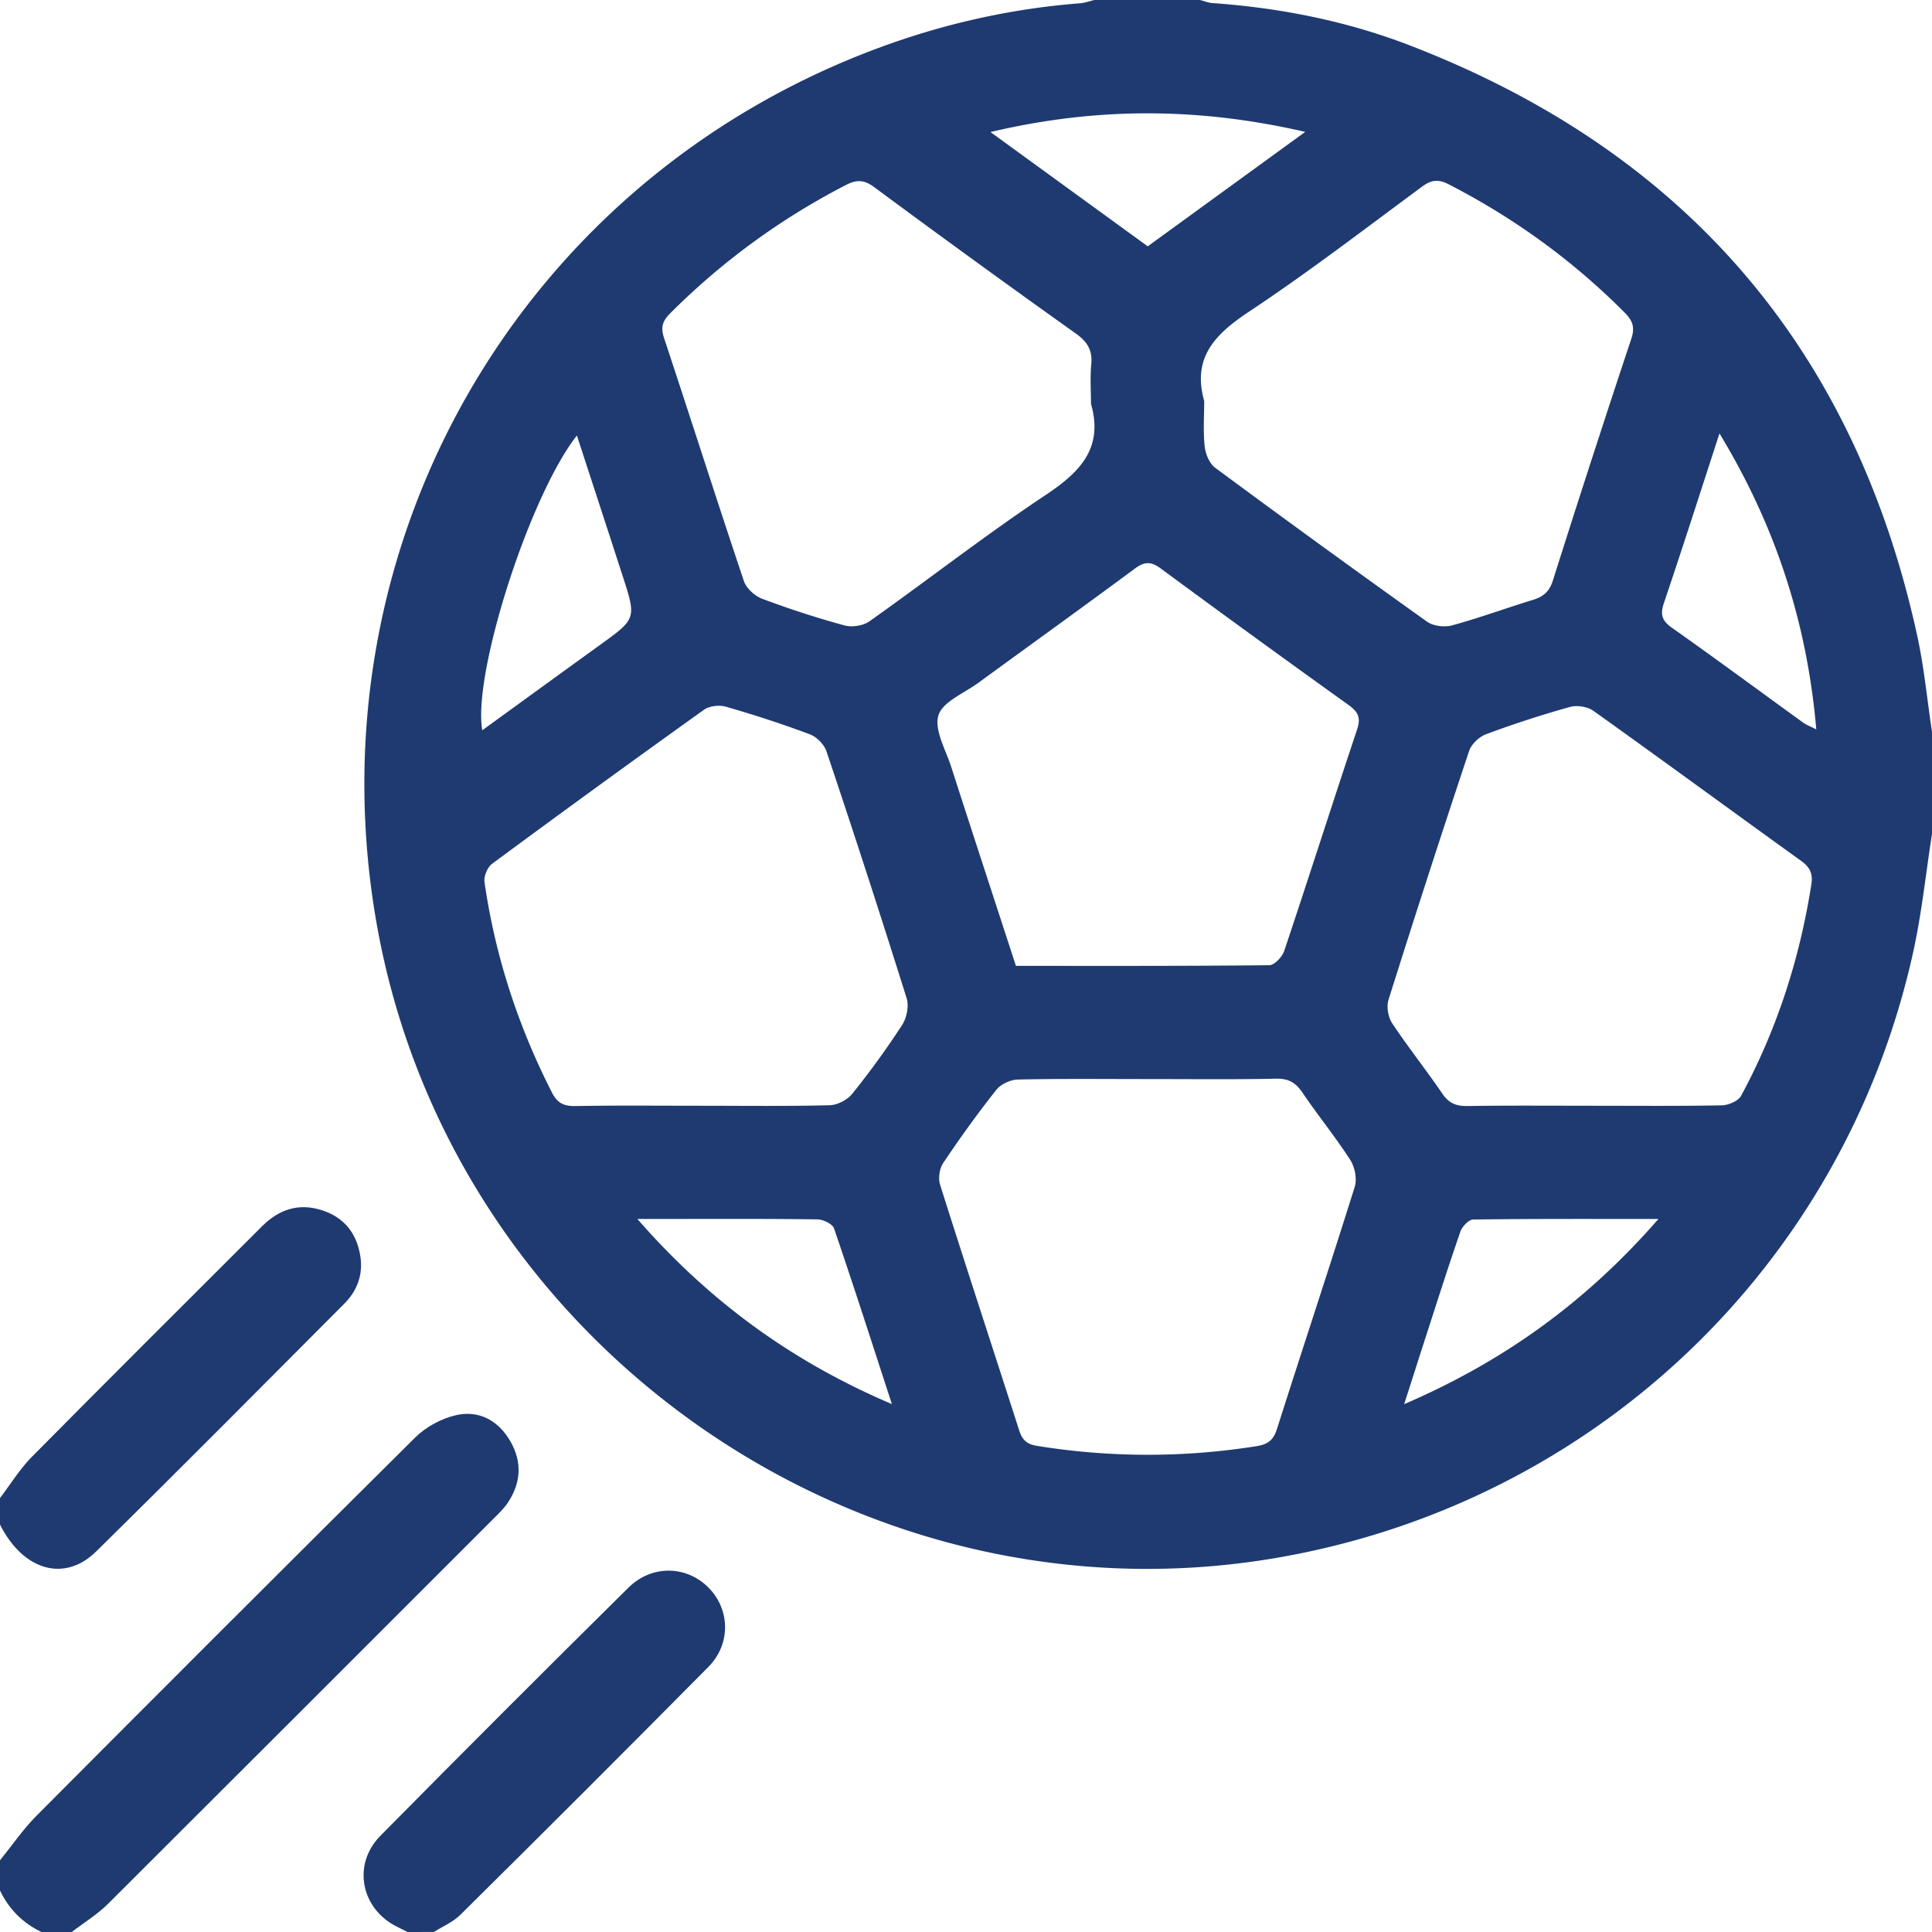 <svg id="Layer_1" data-name="Layer 1" xmlns="http://www.w3.org/2000/svg" viewBox="0 0 2400 2400"><defs><style>.cls-1{fill:#1e3a71;}</style></defs><path class="cls-1" d="M2400,1035.94c-7.68,49.1-12.75,98.79-23.47,147.22-86,388.83-395.94,683.57-788.94,751.76C1066.94,2025.27,560.23,1669.12,468,1148c-83-469,176.56-922.72,623.12-1088.37,80.84-30,164.35-48.86,250.47-55.55,6-.47,11.88-2.67,17.82-4.06h131.25c5.2,1.31,10.35,3.43,15.62,3.8,84.55,6,167.21,22.42,246.11,53,340.35,131.69,551.25,375.57,629.22,732.73,8.61,39.42,12.4,79.9,18.42,119.9Zm-904.1-537.8c0,18.74-1.41,37.64.59,56.16,1,9.41,5.79,21.39,12.94,26.69q130.83,96.79,263.34,191.29c7.75,5.52,21.73,7.13,31.18,4.55,33.8-9.21,66.79-21.38,100.32-31.63,13-4,20.42-10.3,24.81-24.16q47.58-150.49,97.42-300.28c4.83-14.49,1.42-22.66-8.41-32.54-64.44-64.75-137.36-117.56-218.59-159.31-13.18-6.77-21.71-5.36-33.22,3.14-71,52.39-141,106.22-214.44,154.93C1509.66,415,1480.65,443.9,1495.9,498.14ZM1426,1340.46c-53.89,0-107.78-.6-161.64.58-9.16.2-21.1,5.72-26.69,12.79-23.23,29.36-45.16,59.82-66,90.9-4.65,6.92-6.38,19.07-3.86,27,32.2,101.82,65.54,203.28,98.21,305,3.72,11.6,9,17.26,22.17,19.37a859.29,859.29,0,0,0,272.74.37c14.63-2.33,21.06-7.78,25.47-21.67,31.89-100.28,65.09-200.15,96.52-300.58,3-9.74.14-24.44-5.56-33.26-18.59-28.81-40.34-55.56-59.64-84-8.31-12.23-17.2-17.25-32.4-17C1532.22,1341.1,1479.1,1340.46,1426,1340.46Zm-70.73-838.85c0-16.4-1.21-32.9.33-49.15,1.68-17.67-5-28.06-19.43-38.32q-125.84-89.62-250-181.52c-12.61-9.31-21.76-9.8-35.38-2.77A873.33,873.33,0,0,0,832.41,389.36c-9.43,9.43-11.92,17.26-7.53,30.47,33.39,100.58,65.48,201.58,99.22,302,3,9,13.52,18.53,22.73,22,33.52,12.59,67.7,23.69,102.25,33.1,9.35,2.54,23.19.42,31-5.13C1153.31,720,1224.16,664.6,1298.82,615,1341.75,586.43,1371,556.69,1355.27,501.61Zm-483.77,872c53.07,0,106.17.72,159.21-.65,9.64-.25,22-6.73,28.07-14.33a1041.77,1041.77,0,0,0,61.78-85.21c5.73-8.83,8.77-23.56,5.72-33.3q-48.24-153.87-99.59-306.76c-2.86-8.56-12.14-18-20.62-21.14-34.25-12.87-69.14-24.18-104.3-34.33-8.2-2.37-20.55-1-27.29,3.83Q742.17,976.32,611.34,1073c-5.79,4.28-10.51,15.54-9.49,22.66,13.21,91.79,41.62,178.81,83.79,261.48,6.68,13.1,14.68,17.07,29,16.83C766.89,1373.07,819.2,1373.6,871.5,1373.6Zm1108.2,0c53.06,0,106.14.52,159.19-.53,8.25-.17,20.41-5.29,23.94-11.81,44.5-82.32,72.83-170.18,87.28-262.64,2.09-13.33-1.73-21.35-12.65-29.2-86.11-61.94-171.62-124.74-258-186.35-7.34-5.24-20.4-7.34-29.13-4.9-35.23,9.83-70.11,21.19-104.39,33.93-8.57,3.19-18.17,12.36-21,20.88q-51.36,154.07-100.1,309c-2.69,8.56-.46,21.56,4.56,29.13,19.81,29.87,42.24,58,62.45,87.62,8.06,11.81,17.12,15.4,31,15.2C1875.12,1373.14,1927.41,1373.6,1979.7,1373.6ZM1262,1199.82c105.7,0,210.24.32,314.76-.79,6.41-.07,16-10.33,18.53-17.75,30.69-91.59,60-183.65,90.61-275.27,4.94-14.78.95-21.94-10.86-30.4q-117-83.83-232.87-169.23c-12.27-9.07-20.29-9-32.34-.08C1345.28,754.11,1280,801,1215.13,848.38c-17.56,12.84-44.25,23.4-49.37,40.27-5.48,18,9,42.53,15.82,63.84C1208.05,1034.71,1235,1116.8,1262,1199.82ZM716.64,541c-58.76,74.72-129.78,296-117.53,366.17,49.12-35.62,97.56-70.86,146.13-105.93,45.31-32.71,45.45-32.66,28.11-86.17C754.67,657.38,735.82,599.8,716.64,541ZM1621.4,163.83c-132.85-30.63-259.3-30.88-391,.19L1425.77,306Zm438.75,1350.43c-80.71,0-155.35-.33-230,.66-5.53.07-13.77,8.6-15.93,14.86-15.54,44.86-29.87,90.14-44.5,135.31-8,24.82-15.94,49.68-25.4,79.19C1868.53,1690.87,1970.78,1616.87,2060.15,1514.26ZM2136,538.43c-23.9,73.39-45.85,142.19-69,210.6-4.81,14.22-2.63,21.92,9.86,30.74,54.84,38.72,108.84,78.64,163.25,118,4,2.87,8.77,4.57,16.15,8.31C2244.75,773.25,2205.7,653.43,2136,538.43ZM1107.94,1744.23c-24.93-76.5-47.71-147.64-71.9-218.28-1.93-5.63-13.61-11.12-20.83-11.21-64-.87-128-.51-192.05-.51H791.75C881.33,1616.79,983.56,1691.23,1107.94,1744.23Z"/><path class="cls-1" d="M0,2310.94c15-18.5,28.54-38.46,45.26-55.26Q279.73,2020,515.64,1785.82c13.5-13.36,33.11-24,51.6-28,28.2-6.14,52.11,7.09,66.77,32.62,15,26.08,13.23,52.35-3.76,77.11-4.81,7-11.17,13-17.22,19.07q-239.13,239.25-478.6,478.19c-13.47,13.41-30.17,23.57-45.37,35.24H51.56Q16.67,2383.34,0,2348.44Z"/><path class="cls-1" d="M0,1860.94c13.06-17.12,24.44-35.91,39.46-51.09,95-96,190.73-191.27,286.28-286.73,21.05-21,45.76-29.08,74.75-19.54,27.07,8.91,42.38,28.32,47,56,3.91,23.17-3.43,43.51-19.74,59.87-102.52,102.84-204.75,206-308.26,307.8-39.6,39-91,23.44-119.53-33.45Z"/><path class="cls-1" d="M506.25,2400c-4.08-2.05-8.13-4.16-12.24-6.13-45.46-21.86-57-77.38-21.46-113.4q153.09-155,308.05-308.16c28.75-28.51,71.54-27.78,99-.65s28.66,70.49.42,99q-153.3,154.8-308.16,308c-9.05,9-21.76,14.27-32.78,21.28Z"/></svg>